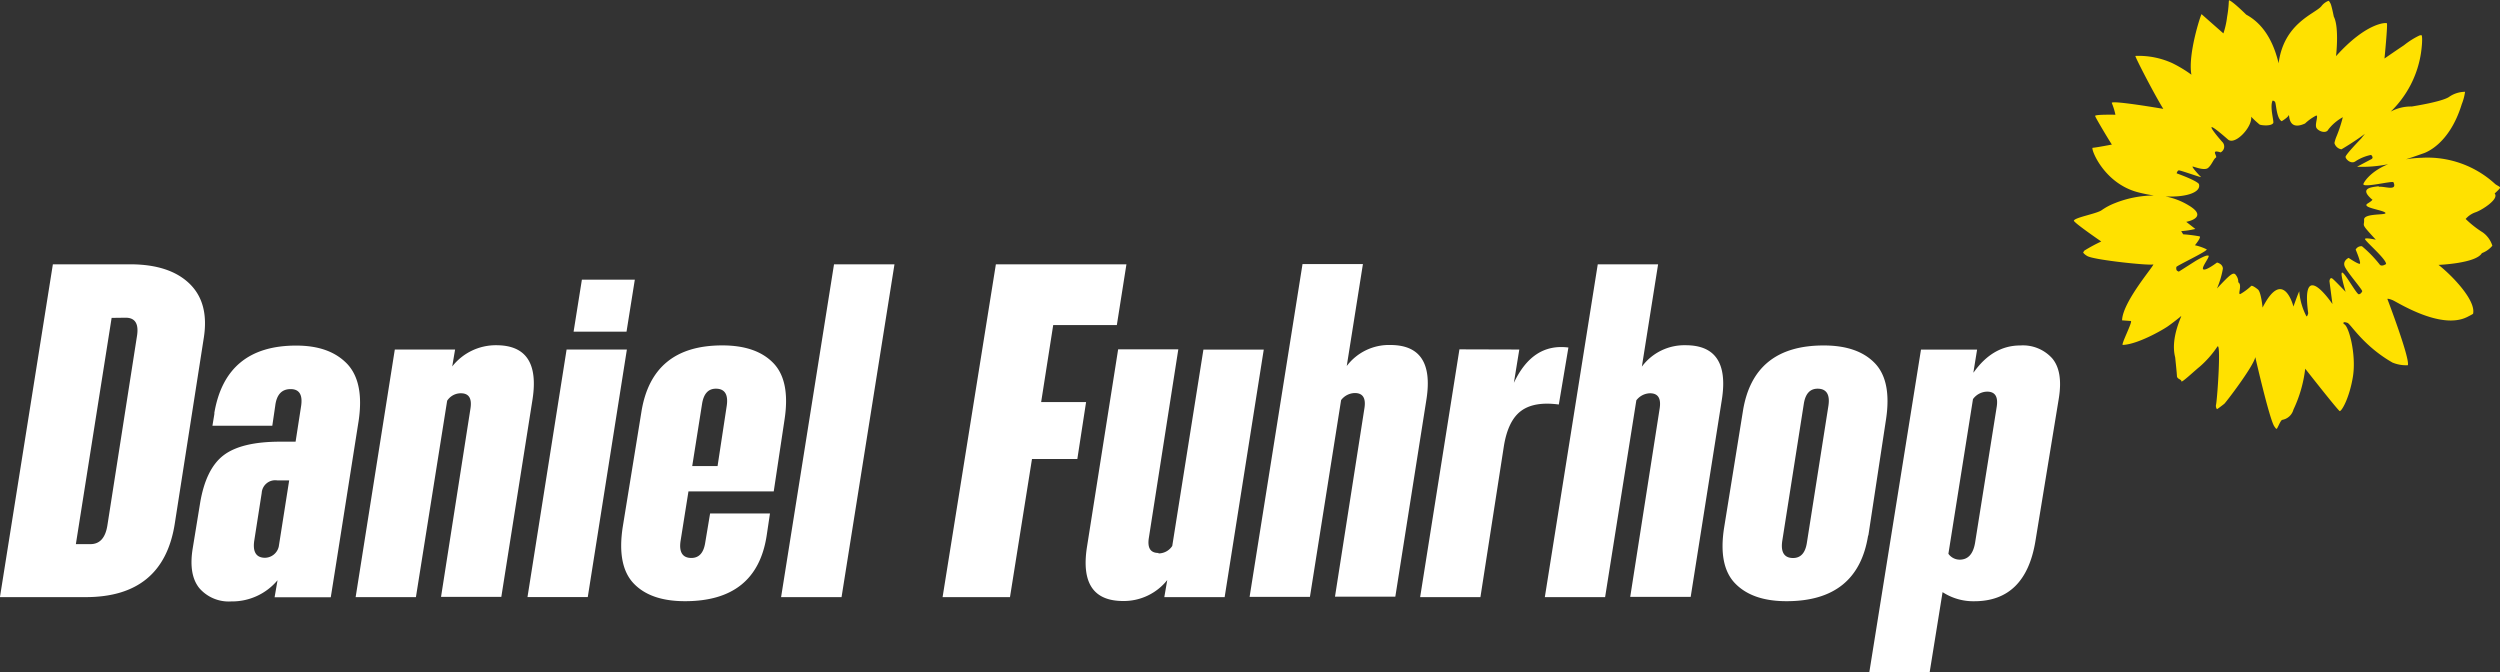 <svg id="Ebene_1" data-name="Ebene 1" xmlns="http://www.w3.org/2000/svg" xmlns:xlink="http://www.w3.org/1999/xlink" viewBox="0 0 425.08 114.26"><rect x="0" y="0" width="425.08" height="114.26" fill="#333333" stroke="none"/><defs><style>.cls-1{fill:none;}.cls-2{clip-path:url(#clip-path);}.cls-3{fill:#ffe100;}.cls-4{fill:#fff;}</style><clipPath id="clip-path" transform="translate(-149.53 -285.37)"><rect class="cls-1" x="149.53" y="285.37" width="425.08" height="114.26"/></clipPath></defs><g class="cls-2"><path class="cls-3" d="M574.62,317.28c0-.19-.51-.36-.83-.62a17,17,0,0,0-12.54-4.46,18.73,18.73,0,0,0-2.64.26c1.62-.52,2.46-.84,2.94-1s4.47-1.57,6.56-8.38a9,9,0,0,0,.56-2.1,4.8,4.8,0,0,0-2.78.91c-1.32.8-5.77,1.5-6.29,1.59a7.12,7.12,0,0,0-3.57.87,17.54,17.54,0,0,0,5.15-10c.3-2.16.18-3,.08-3a1.29,1.29,0,0,0-.36.06,13.42,13.42,0,0,0-2.6,1.64c-1.62,1.08-3.33,2.27-3.33,2.27s.58-5.87.4-6-3.52-.1-8.64,5.6c0,0,.58-4.88-.38-6.73,0,0-.26-1.33-.47-2-.11-.35-.38-.72-.43-.68a2.77,2.77,0,0,0-1.23.94c-1.13,1.3-6.38,2.88-7.25,9.68-.66-2.74-2.06-6.41-5.51-8.27-1.94-1.91-2.81-2.48-2.91-2.43s0,.89-.34,2.8a14.19,14.19,0,0,1-.63,2.82s-3.62-3.18-3.71-3.27-2.37,6.81-1.73,10.29a21.76,21.76,0,0,0-3.22-1.95,13.76,13.76,0,0,0-6.31-1.24c0,.31,3.35,6.77,4.75,9,0,0-8.91-1.53-8.76-1a10.79,10.79,0,0,1,.62,2s-3.5-.08-3.45.21,2.65,4.62,2.85,4.86c0,0-2.7.52-3.27.55-.39,0,1.8,6.08,7.81,7.59a25.4,25.4,0,0,0,2.63.52,18.14,18.14,0,0,0-6.66,1.3,10.46,10.46,0,0,0-2.21,1.17c-.77.61-4.59,1.25-4.77,1.81.08.41,4.66,3.54,4.66,3.54a27.25,27.25,0,0,0-2.87,1.55c-.12.17-.22.32-.19.37a2.35,2.35,0,0,0,.68.55c1.07.67,10.6,1.66,11.19,1.43s-5.18,6.24-5.27,9.51l1.48.11c.41,0-1.74,4.09-1.35,4.07,2.59-.11,6.89-2.62,7.69-3.19s1.91-1.43,2.21-1.71-1.88,3.61-1,7c0,0,.28,2.65.3,3.19s.77.54.76.89,2.1-1.66,3.1-2.47a17.24,17.24,0,0,0,3-3.4c.65-1,.07,8.05-.2,9.8a.94.94,0,0,0,.14.81c0,.06,1-.71,1.25-.91s5-6.41,5.27-7.94c0,0,2.43,10.66,3.25,11.8.18.25.33.52.45.33.24-.38.61-1.38.88-1.46a2.4,2.4,0,0,0,1.91-1.75,22.1,22.1,0,0,0,2-6.95s5.16,6.58,5.83,7.19c.27.24,1.67-2.09,2.28-5.83s-.71-8.78-1.55-8.95c0,0-.35-.55.63-.2.55.2,2.7,3.92,7.65,6.75a6.1,6.1,0,0,0,2.61.45c.4-1.11-3.48-11.27-3.48-11.27s.09-.12.88.2,8.19,5.12,12.69,2.87c.91-.45,1-.55,1-.55.52-2.22-3.44-6.4-5.87-8.31,0,0,6.39-.25,7.37-2a4.29,4.29,0,0,0,1.78-1.26,4.4,4.4,0,0,0-1.61-2.25,17.37,17.37,0,0,1-2.93-2.3,3.88,3.88,0,0,1,1.64-1.12c1-.31,4.13-2.25,3.29-3.21,0,0,1-.88,1-1.11m-20.68-.13c-1,.16-3.53.22-1.19,2.23,0,0,.43,0-.72.71s2.57,1.08,3,1.57-3.69,0-3.61,1.2-.71.46,2,3.39c0,0-1.65-.38-1.84-.15s3.6,3.39,3.58,4.28c0,0-.77.54-1.1.07a20.6,20.6,0,0,0-3-3.09,1.07,1.07,0,0,0-1.07.57s1,2.34.69,2.41-1.89-1-1.89-1-1,.45-.69,1.38,3.14,4.11,3,4.31c0,0-.24.52-.6.49s-2.3-3.55-2.78-3.68.56,3.27.56,3.27-1.75-1.84-2.21-2.22-.54.4-.54.4l.51,3.9s-5.45-8.12-4.12,1.56c0,0-.12.55-.3.53a11.12,11.12,0,0,1-1.21-4.08c.14-.87-1,2.42-1,2.42s-1.71-6.79-5.25.17c0,0-.24-2.63-.79-3.08s-1-.69-1.13-.61a9.84,9.84,0,0,1-1.87,1.39c-.49.12.39-1.57-.34-2a1.86,1.86,0,0,0-.35-1.15c-.43-.68-.83-.42-3.27,2.2a15.39,15.39,0,0,0,1-3.35c0-.86-1-1.06-1-1.06s-1.77,1.35-2.28,1.18.84-1.81.87-2.27c0-.15-.2-.09-.2-.09s-.21-.15-2,.89l-2.89,1.84c-.21-.13-.5-.11-.41-.79,0-.2,5.39-2.73,5.16-3a8.67,8.67,0,0,0-2-.7s1.13-1.36.79-1.51a24.27,24.27,0,0,0-2.79-.35s-.42-.67-.33-.54a14,14,0,0,0,2.4-.37l-1.55-1.21s3.91-.69.46-2.77a11.85,11.85,0,0,0-4-1.55c3.68.18,6.11-.75,5.7-2.1,0,0-.12-.49-3.79-1.83,0,0,.11-.44.35-.5s4.06,1.34,3.79,1.12-1.67-1.78-1.41-1.77,2,.77,2.63.22.93-1.52,1.3-1.73-1-1.48.81-.9a1.11,1.11,0,0,0,.26-1.81c-1-1.13-4-4.75,1-.38,1.2,1.05,4.18-2.14,3.94-3.87a17.11,17.11,0,0,0,1.44,1.33c.26.13,1.93.33,2.31-.25.17-.27-.62-2.74-.11-3.82a.51.51,0,0,1,.41.21c.21.23.23,2.8,1.14,3.29,0,0,1-.59,1.19-1s-.28,2.78,2.78,1.39a8.37,8.37,0,0,1,1.91-1.36c.42,0-.32,1.57.05,2.14s1.64,1,2,.24a8,8,0,0,1,2.46-2.09,22.66,22.66,0,0,1-1.1,3.34,6.12,6.12,0,0,0-.32,1.05,1.46,1.46,0,0,0,1.19,1.07s2-1.15,4-2.64c-.22.26-.43.52-.65.81,0,0-2.65,2.72-2.65,3.11s.91,1.28,1.65.78a7.58,7.58,0,0,1,2.69-1.11c.15.13.44.49.07.71l-2.46,1.3a22.12,22.12,0,0,0,5.29-.43c-3.15,1.28-4.24,3.23-4.21,3.41.09.63,5-.64,5.12-.33.7,1.59-1.55.61-2.54.77" transform="translate(-149.53 -285.37)"/><path class="cls-4" d="M482.73,380.53a2.36,2.36,0,0,1-1.91-1L485,353.23a3.06,3.06,0,0,1,2.4-1.27c1.37,0,1.91.87,1.63,2.61l-3.68,23.13c-.33,1.89-1.2,2.83-2.62,2.83m2.34-31.83.63-3.89h-9.54l-8.78,54.82h10.26l2.19-13.58a9.54,9.54,0,0,0,5.38,1.55q8.7,0,10.4-10.18l4-24.4q.71-4.53-1.14-6.72a6.69,6.69,0,0,0-5.44-2.19q-4.67,0-7.92,4.59m-32.54,28.65,3.68-23.41c.28-1.65,1.06-2.48,2.33-2.48,1.51,0,2.13,1,1.84,2.9l-3.68,23.41c-.28,1.65-1.06,2.48-2.33,2.48-1.51,0-2.12-1-1.84-2.9m14.64-.92,3-19.73q1-6.58-1.91-9.59t-8.7-3q-11.94,0-13.72,11.17L442.7,375q-1.06,6.58,1.88,9.59t8.73,3q12.09,0,13.86-11.17M428.7,347.71l2.76-17.4H421.2l-9,56.59h10.25l5.31-33.46a3,3,0,0,1,2.33-1.2c1.37,0,1.91.87,1.63,2.62l-5,32H437l5.31-33.6q1.41-9.19-6.16-9.19a9,9,0,0,0-7.42,3.6m-31.05-2.9L391,386.9h10.25l4-25.75c.47-2.83,1.43-4.8,2.9-5.9s3.6-1.48,6.43-1.1l1.63-9.69c-4.06-.52-7.14,1.48-9.27,6l.92-5.66Zm-19.17,2.9,2.76-17.4H371l-9,56.59h10.26l5.3-33.46a3,3,0,0,1,2.34-1.2c1.36,0,1.91.87,1.62,2.62l-5,32h10.26l5.3-33.6q1.41-9.19-6.15-9.19a9,9,0,0,0-7.43,3.6m-32,31.76c-1.37,0-1.91-.87-1.62-2.62l5-32H339.65l-5.3,33.6q-1.43,9.19,6.15,9.19A9.45,9.45,0,0,0,348,384l-.5,2.9h10.26l6.65-42.09H354.15l-5.3,33.39a2.79,2.79,0,0,1-2.34,1.27m-27.65-49.16L309.8,386.9h11.46L325,363.42h7.71l1.49-9.69h-7.64l2.05-13.09h10.82l1.63-10.33ZM292.62,386.9l9-56.59H291.34l-9,56.59Zm-21.36-35.44c1.51,0,2.12,1,1.84,2.9l-1.56,10.26h-4.31l1.69-10.68c.29-1.65,1.06-2.48,2.34-2.48m-12.66,3.89L255.41,375q-1,6.58,1.88,9.59t8.73,3q12.17,0,13.87-11.17l.56-3.75H270.27l-.85,5.09c-.28,1.65-1.06,2.48-2.34,2.48-1.5,0-2.12-1-1.83-2.9l1.34-8.42h14.5l1.84-12.23q1-6.58-1.91-9.59t-8.7-3q-11.88,0-13.72,11.24m-2.48-10.54H245.87l-6.65,42.09h10.25Zm1.35-11.88h-9l-1.41,8.84h9Zm-31.05,14.78.49-2.9H216.66L210,386.9h10.25l5.31-33.39a2.76,2.76,0,0,1,2.33-1.27c1.37,0,1.91.87,1.63,2.62l-5,32h10.25l5.31-33.6q1.41-9.19-6.16-9.19a9.42,9.42,0,0,0-7.49,3.6m-33.67,29.64,1.27-8.13a2.3,2.3,0,0,1,2.62-2.13h2.05l-1.77,11.25a2.45,2.45,0,0,1-2.33,1.91c-1.51,0-2.12-1-1.84-2.9M186,355.64l-.35,2.12h10.18l.5-3.4c.23-1.88,1.1-2.83,2.61-2.83s2.1,1,1.77,3l-.92,5.94h-2.62c-4.38,0-7.59.77-9.61,2.3s-3.35,4.24-4,8.1l-1.27,7.78q-.71,4.45,1.13,6.72a6.61,6.61,0,0,0,5.45,2.26,10.07,10.07,0,0,0,7.85-3.6l-.5,2.9h9.55q.36-2.19,2.51-15.85T210.5,357q1-6.64-1.94-9.76c-2-2.08-4.85-3.11-8.67-3.11q-12,0-13.93,11.53m-15.07-16.27c1.66,0,2.29,1.08,1.91,3.25l-5,32c-.33,2.17-1.29,3.25-2.9,3.25h-2.47l6.08-38.47ZM164.1,386.9q13.17,0,15.14-12.45l4.95-31.69q.92-5.94-2.47-9.19t-10.05-3.26H158.52l-9,56.59Z" transform="translate(-149.53 -285.37)"/></g></svg>
